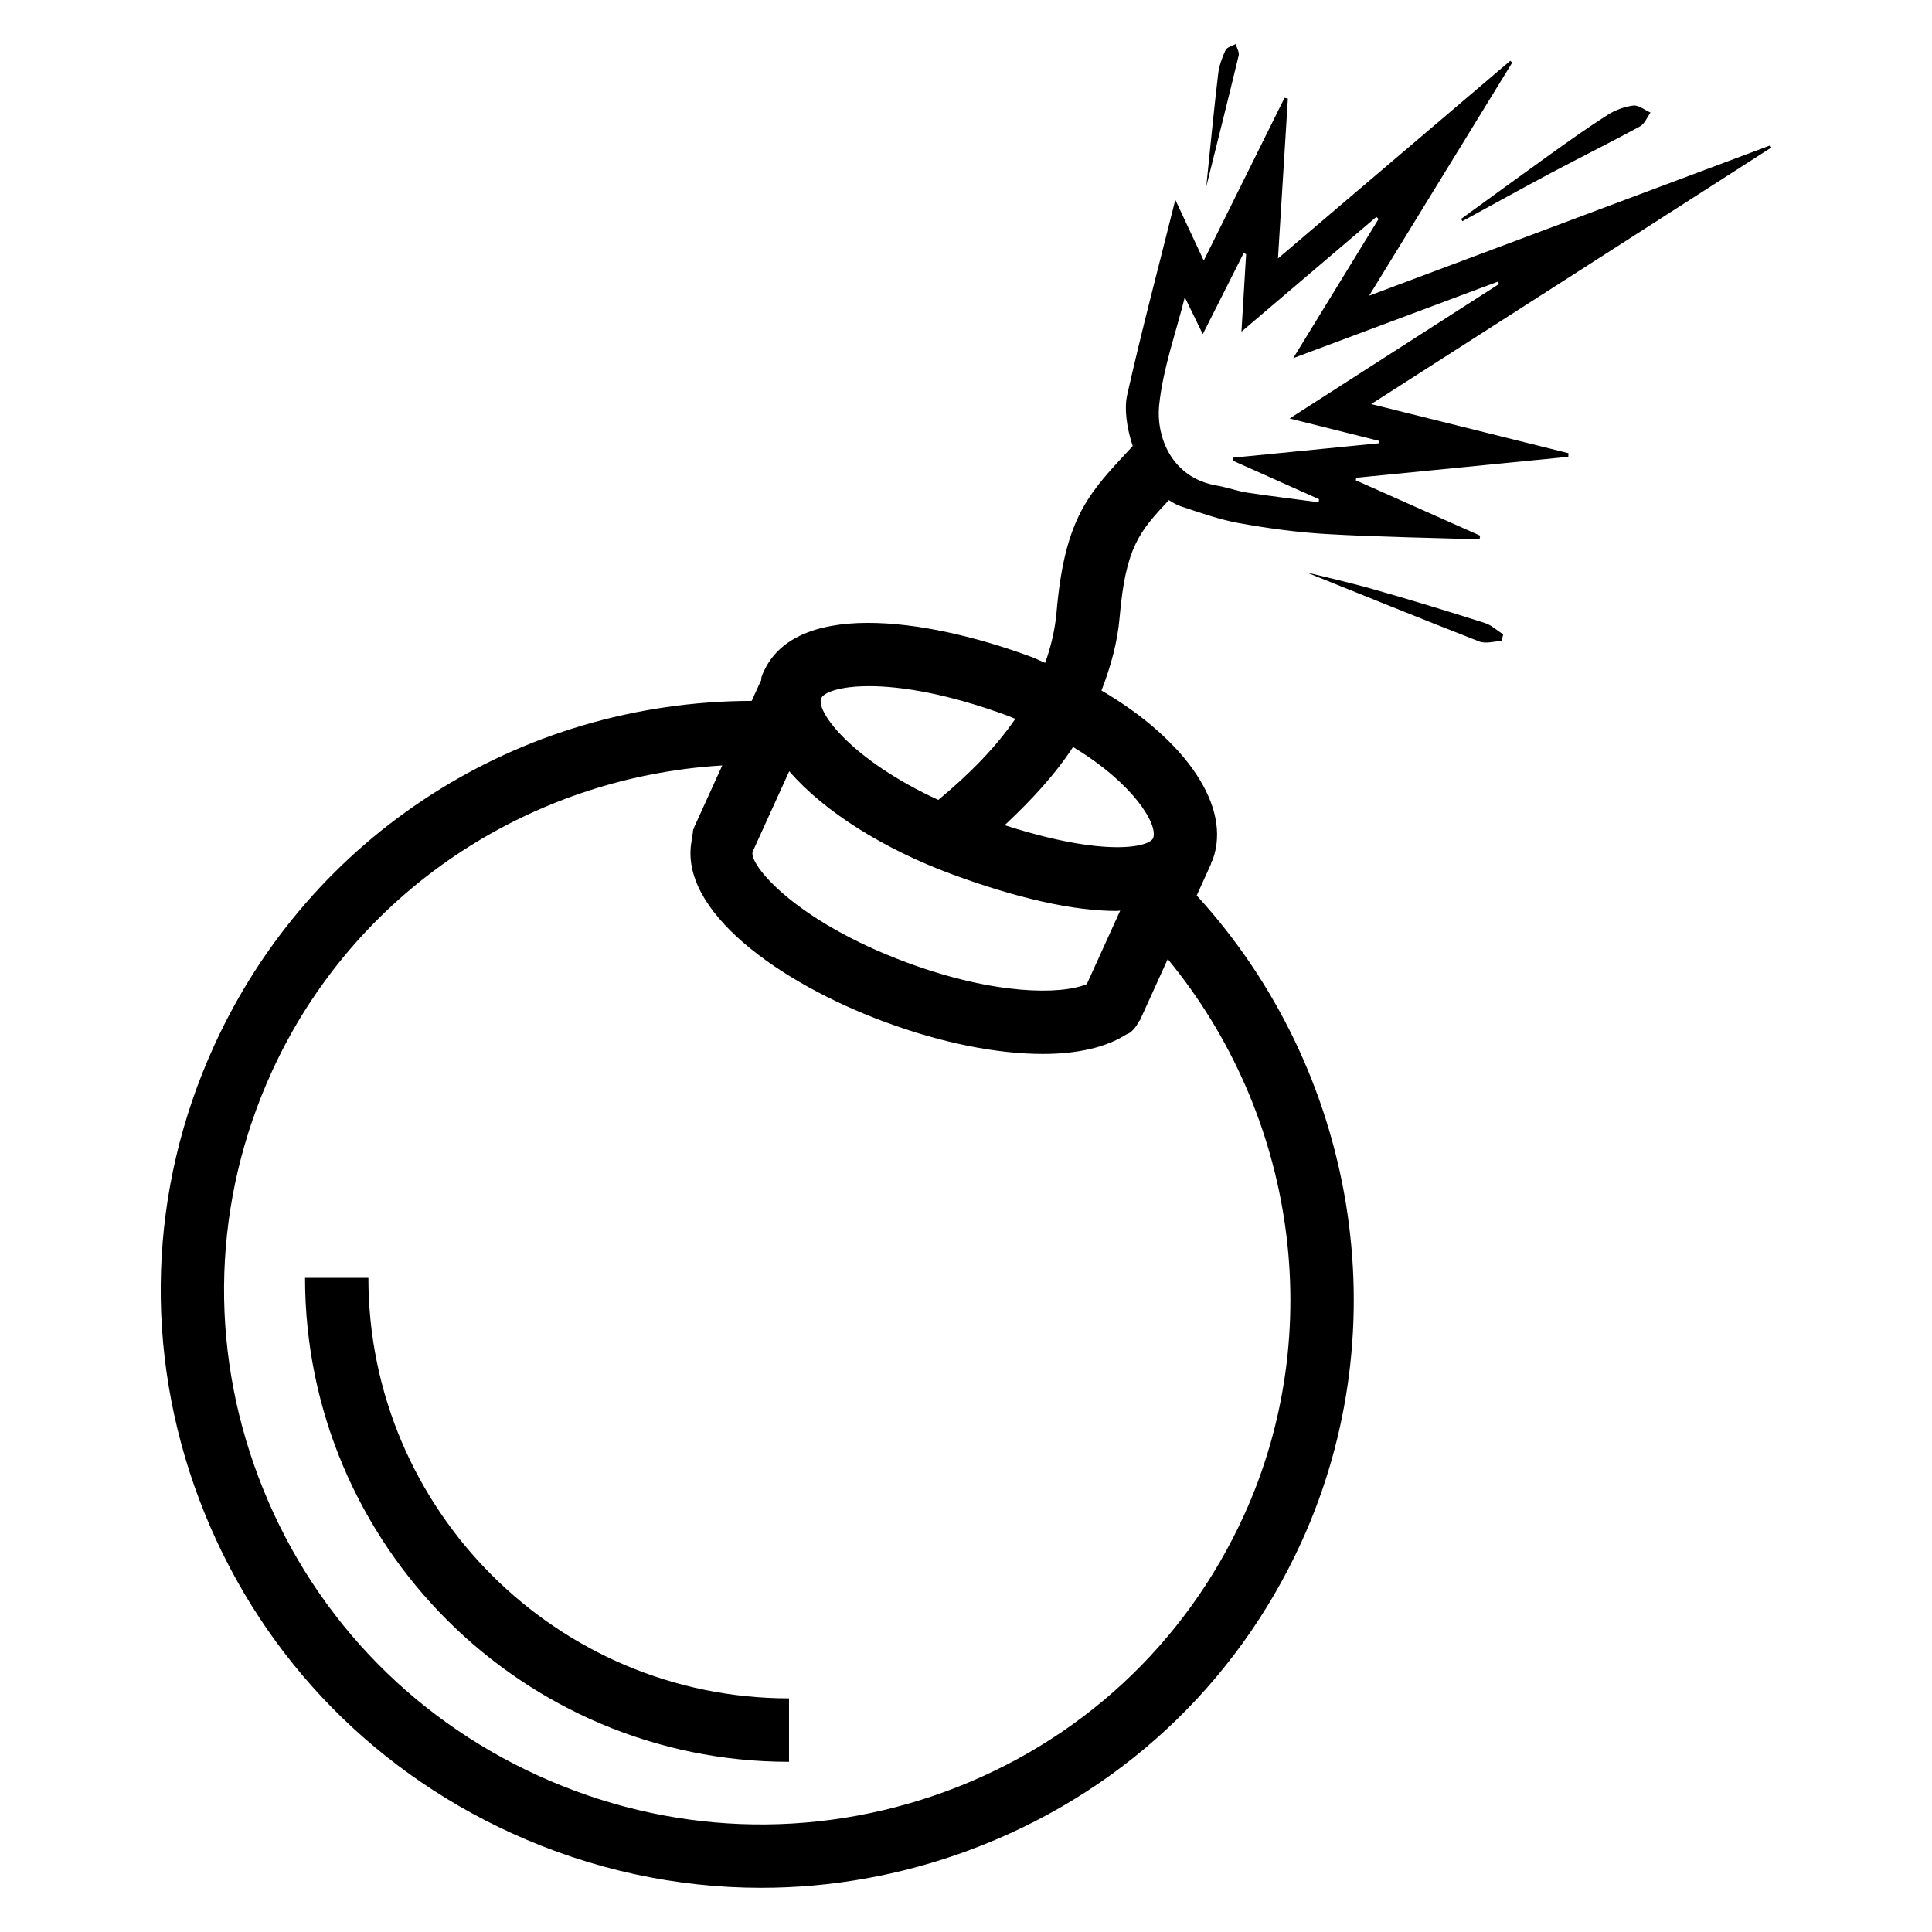 <?xml version="1.0" encoding="UTF-8"?>
<!-- Uploaded to: ICON Repo, www.svgrepo.com, Generator: ICON Repo Mixer Tools -->
<svg fill="#000000" width="800px" height="800px" version="1.1" viewBox="144 144 512 512" xmlns="http://www.w3.org/2000/svg">
 <g>
  <path d="m613.43 183.09c-0.105-0.188-0.23-0.355-0.336-0.547-35.078 13.141-70.133 26.281-106.26 39.82 13.035-21.242 25.484-41.523 37.934-61.801-0.188-0.148-0.355-0.293-0.547-0.441-20.32 17.297-40.66 34.617-61.547 52.375 0.922-14.777 1.785-28.57 2.625-42.363-0.293-0.062-0.586-0.148-0.883-0.211-7.031 14.148-14.066 28.316-21.41 43.141-2.688-5.75-5.059-10.812-7.535-16.121-4.367 17.527-8.902 34.555-12.762 51.746-0.797 3.547-0.168 8.566 1.469 13.52l-2.457 2.664c-9.949 10.645-15.68 17.82-17.719 41.312-0.398 4.535-1.426 9.027-3.023 13.477-1.301-0.523-2.477-1.156-3.82-1.637-28.113-10.387-63.691-15.258-71.312 5.273-0.125 0.355-0.062 0.734-0.168 1.094-0.023 0.082-0.105 0.125-0.125 0.188l-2.352 5.164c-61.676 0.125-116.95 35.496-142.43 91.316-17.445 38.184-18.828 80.945-3.945 120.39 14.883 39.402 44.273 70.785 82.75 88.355 21.117 9.637 43.602 14.484 66.125 14.484 18.492 0 37.008-3.273 54.832-9.844 39.551-14.57 70.934-43.621 88.375-81.828 26.031-57.035 14.609-124.99-27.773-171.3l3.758-8.27c0.082-0.188 0.062-0.379 0.125-0.566 0.082-0.211 0.25-0.355 0.336-0.566v-0.02c5.227-14.148-7.262-31.93-29.453-44.902 2.457-6.34 4.242-12.785 4.809-19.375 1.617-18.684 5.227-22.691 13.059-31.09 1.027 0.691 2.078 1.301 3.191 1.66 5.082 1.68 10.18 3.504 15.406 4.449 7.703 1.387 15.512 2.457 23.32 2.898 13.457 0.777 26.934 0.965 40.41 1.406 0.043-0.336 0.105-0.652 0.148-0.988-10.98-4.891-21.98-9.781-32.957-14.672 0.043-0.23 0.105-0.441 0.148-0.672 18.727-1.848 37.449-3.695 56.176-5.543 0.02-0.316 0.043-0.652 0.043-0.965-17.234-4.305-34.488-8.586-52.27-13.016 35.785-22.906 70.926-45.453 106.05-68zm-239.12 142.75c8.375 0 20.805 1.93 37.008 7.934 0.629 0.23 1.133 0.504 1.742 0.734-5.039 7.348-11.945 14.484-20.402 21.477-22.797-10.477-32.391-23.281-31.066-26.871 0.605-1.594 4.91-3.273 12.719-3.273zm57.707 78.953c-6.801 2.875-24.434 2.918-47.734-5.731-29.703-11.02-41.898-26.031-40.828-29.348l9.699-21.328c9.383 10.875 25.422 20.738 42.805 27.184 17.758 6.57 32.559 9.844 43.957 9.844 0.355 0 0.609-0.082 0.945-0.082zm41.605 140.88c-15.555 34.09-43.578 60.039-78.91 73.051-35.352 12.992-73.766 11.523-108.17-4.199-34.426-15.703-60.711-43.77-74.02-79.016-13.309-35.227-12.051-73.387 3.504-107.48 21.664-47.422 67.848-78.07 119.38-81.176l-7.469 16.418c-0.043 0.105-0.02 0.211-0.062 0.316-0.043 0.082-0.125 0.148-0.148 0.25-0.148 0.379-0.062 0.777-0.168 1.156-0.148 0.652-0.293 1.281-0.293 1.93-3.359 18.492 23.258 37.535 51.18 47.883 15.242 5.648 29.871 8.5 41.922 8.5 9.215 0 16.793-1.762 22.105-5.164 0.188-0.105 0.398-0.125 0.566-0.25 0.043-0.043 0.125-0.043 0.188-0.082 1.195-0.82 1.996-1.93 2.602-3.129 0.062-0.125 0.211-0.188 0.273-0.316l7.367-16.207c33.922 41.188 42.406 98.793 20.152 147.52zm-24.016-179.59c-0.902 2.352-12.426 5.269-39.359-3.402 7.18-6.719 13.496-13.582 18.117-20.719 16.078 9.68 22.566 20.574 21.242 24.121zm59.934-105.23c0 0.211-0.02 0.398-0.02 0.609-12.891 1.281-25.777 2.539-38.668 3.82-0.062 0.25-0.125 0.523-0.188 0.777 7.641 3.422 15.262 6.844 22.902 10.242-0.043 0.273-0.082 0.547-0.125 0.797-6.297-0.84-12.617-1.594-18.895-2.539-2.707-0.418-5.332-1.406-8.039-1.867-12.008-2.016-16.207-12.91-15.305-21.434 1.008-9.594 4.387-18.934 6.781-28.484 1.426 2.938 2.938 6.023 4.766 9.781 3.801-7.535 7.305-14.504 10.832-21.477 0.211 0.082 0.441 0.168 0.652 0.273-0.398 6.57-0.797 13.141-1.238 20.551 12.258-10.434 24.016-20.426 35.75-30.418 0.188 0.188 0.379 0.355 0.586 0.547-7.328 11.965-14.672 23.93-22.609 36.883 18.766-7.012 36.484-13.645 54.223-20.277 0.105 0.211 0.211 0.418 0.316 0.629-18.199 11.691-36.379 23.363-55.504 35.645 8.668 2.184 16.223 4.07 23.781 5.941z"/>
  <path d="m531.55 202.61c7.828-4.262 15.617-8.605 23.488-12.785 7.856-4.176 15.809-8.102 23.598-12.34 1.219-0.672 1.867-2.414 2.769-3.652-1.531-0.672-3.148-2.035-4.555-1.867-2.371 0.293-4.848 1.219-6.887 2.519-5.164 3.297-10.16 6.863-15.156 10.434-7.914 5.668-15.742 11.398-23.617 17.109 0.129 0.184 0.254 0.371 0.359 0.582z"/>
  <path d="m507.81 300.12c-6.508-1.848-13.141-3.316-17.656-4.449 13.898 5.582 29.828 12.07 45.848 18.324 1.699 0.672 3.945-0.043 5.941-0.125 0.148-0.586 0.273-1.176 0.418-1.742-1.637-1.051-3.129-2.5-4.914-3.043-9.82-3.129-19.707-6.152-29.637-8.965z"/>
  <path d="m471.48 155.67c-0.945 0.523-2.352 0.84-2.707 1.637-0.922 1.973-1.699 4.137-1.953 6.297-1.195 10.18-2.184 20.383-3.148 29.852 2.812-11.273 5.773-23.027 8.605-34.805 0.168-0.859-0.523-1.973-0.797-2.981z"/>
  <path d="m241.63 482.64h-16.793c0 70.723 57.539 128.26 128.26 128.26v-16.816c-61.465 0-111.47-50-111.47-111.45z"/>
 </g>
</svg>